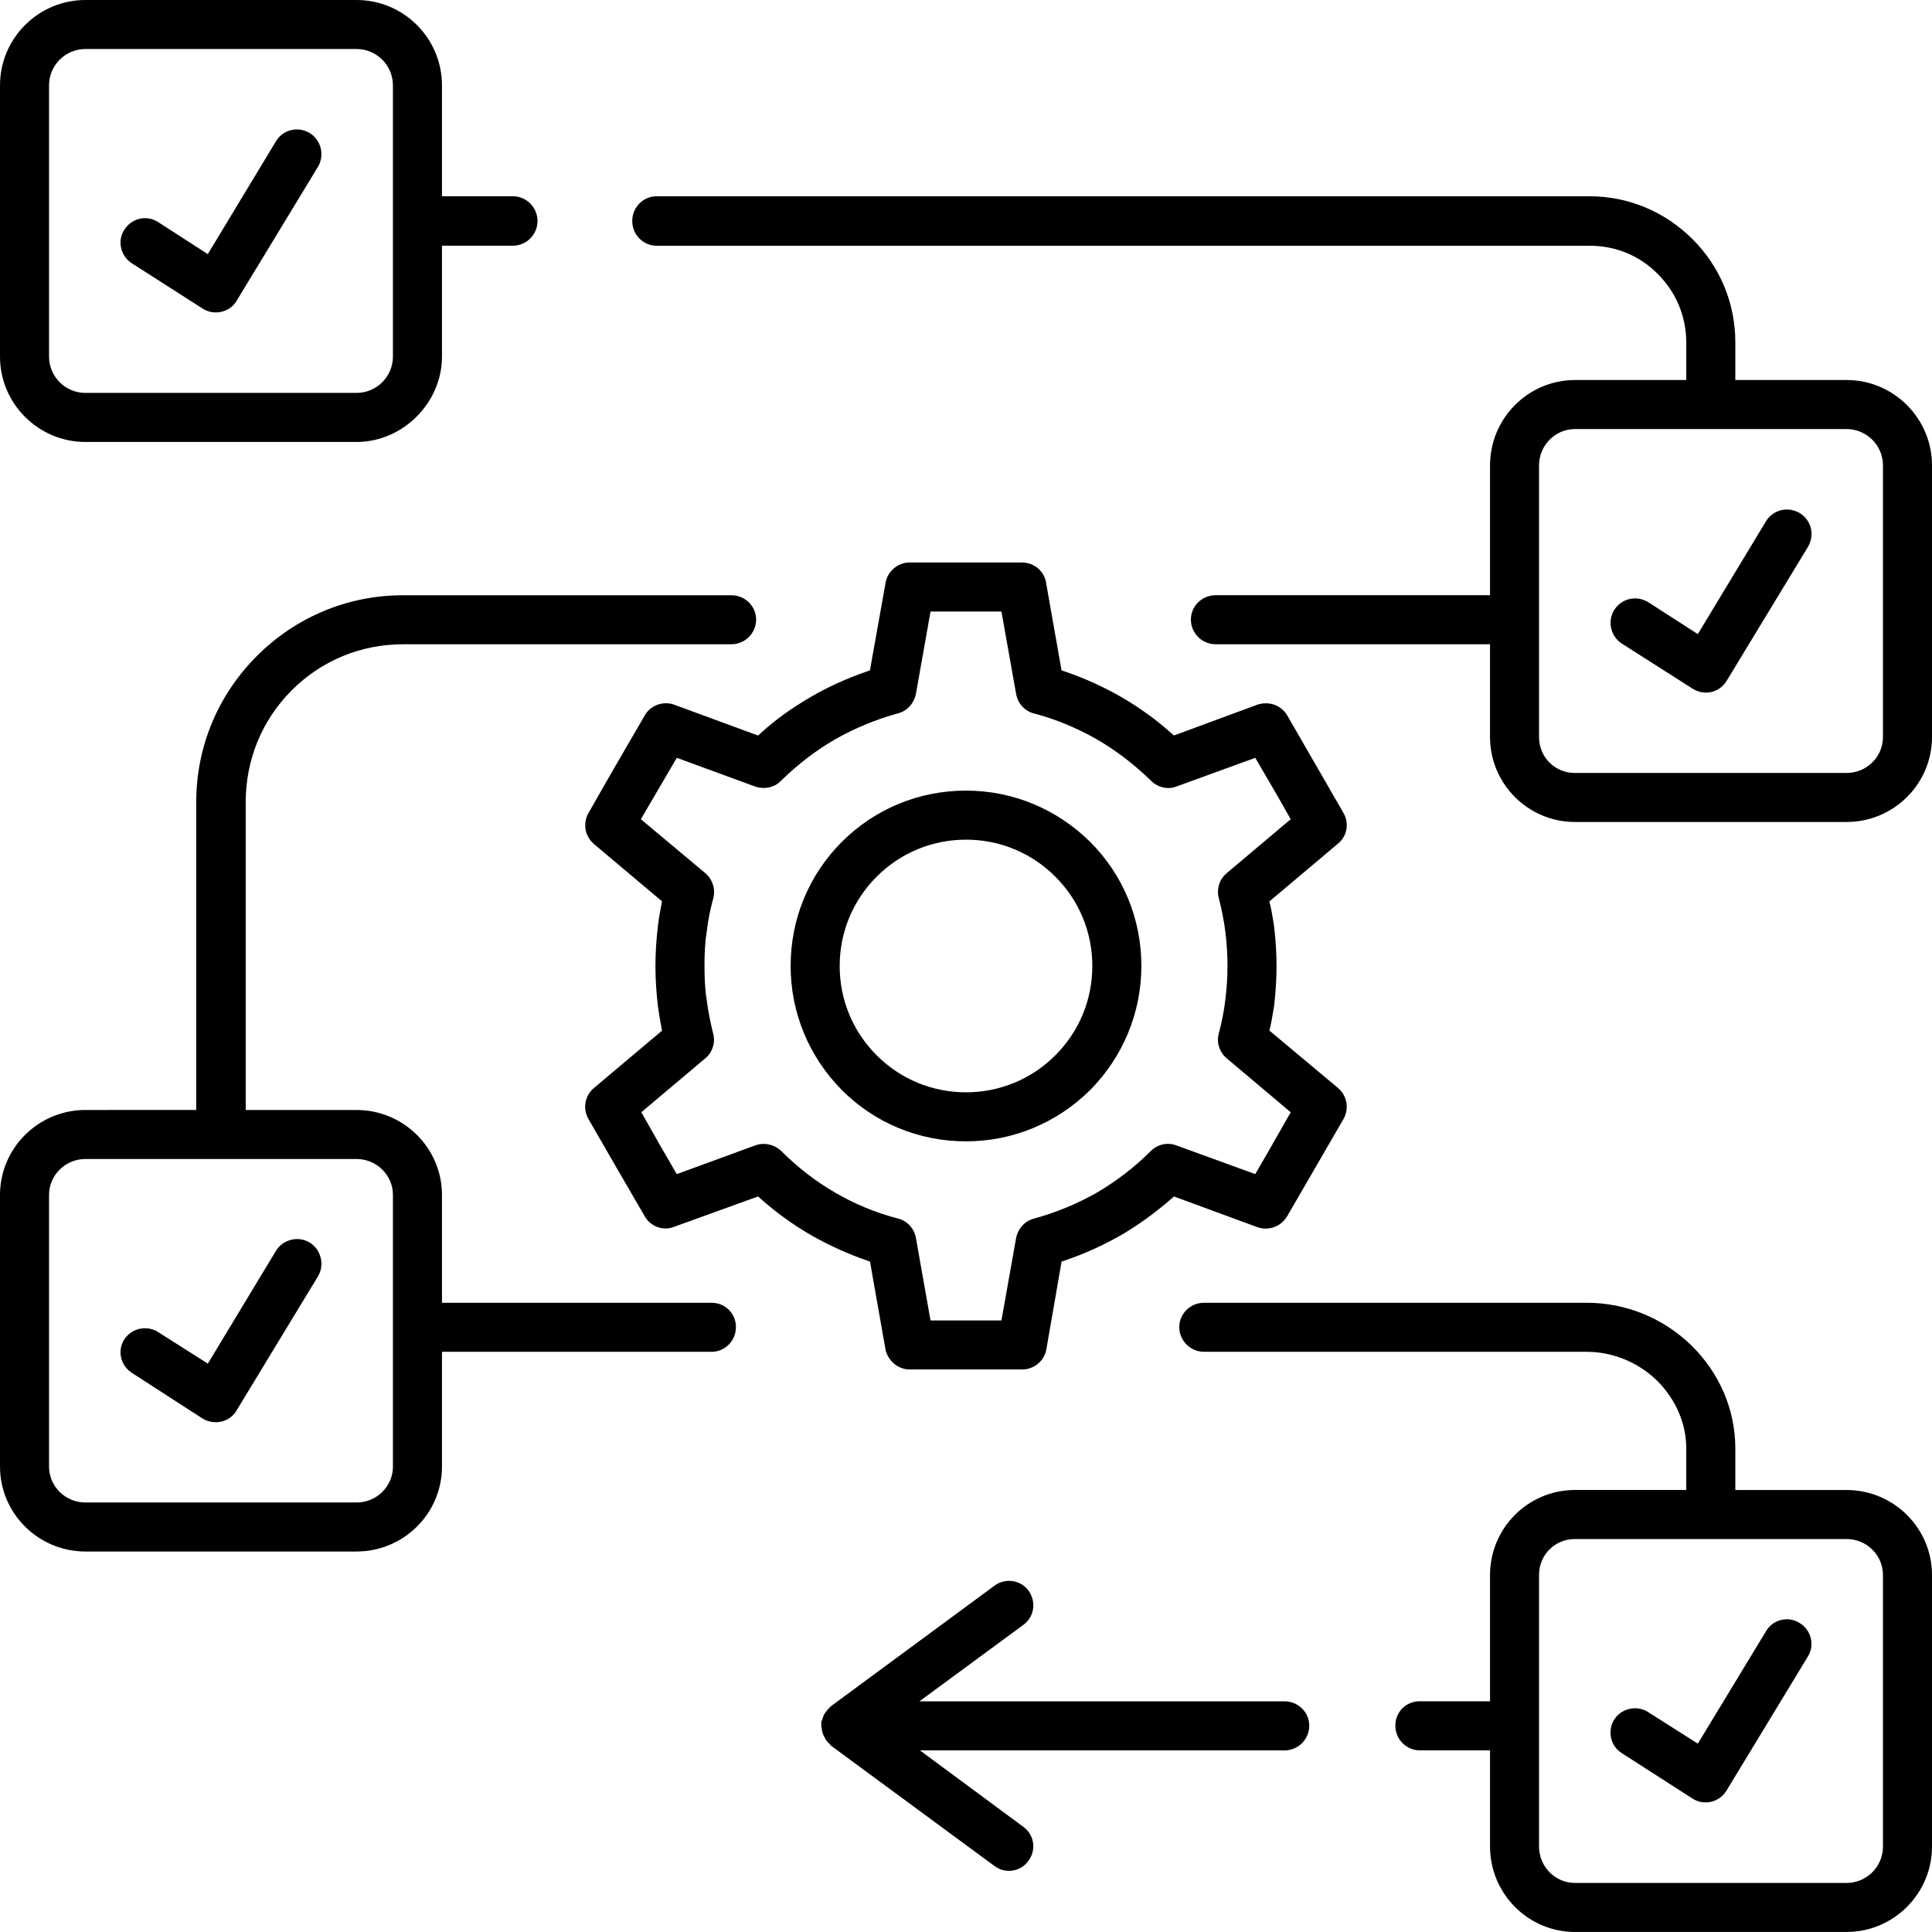 <?xml version="1.0" encoding="UTF-8"?>
<!-- Generator: Adobe Illustrator 27.2.0, SVG Export Plug-In . SVG Version: 6.00 Build 0)  -->
<svg xmlns="http://www.w3.org/2000/svg" xmlns:xlink="http://www.w3.org/1999/xlink" version="1.1" id="Capa_1" x="0px" y="0px" width="100px" height="100px" viewBox="0 0 100 100" style="enable-background:new 0 0 100 100;" xml:space="preserve">
<g>
	<path d="M66.486,88.06h-18.896l5.372-3.952c0.575-0.414,0.692-1.198,0.268-1.787   c-0.241-0.324-0.616-0.496-0.998-0.496c-0.264,0-0.53,0.082-0.759,0.252h-0.001l-8.466,6.238   c-0.018,0.014-0.028,0.035-0.045,0.05c-0.075,0.063-0.135,0.135-0.193,0.213   c-0.045,0.06-0.089,0.117-0.123,0.184c-0.03,0.062-0.048,0.128-0.068,0.195   c-0.021,0.066-0.059,0.125-0.068,0.196c-0.005,0.039,0.009,0.076,0.007,0.115c-0.001,0.018-0.01,0.033-0.01,0.051   c0,0.034,0.016,0.062,0.019,0.095c0.009,0.112,0.025,0.22,0.065,0.325c0.028,0.08,0.068,0.148,0.109,0.219   c0.022,0.036,0.029,0.078,0.056,0.112c0.017,0.025,0.045,0.044,0.064,0.069c0.038,0.046,0.076,0.089,0.12,0.129   c0.036,0.035,0.064,0.079,0.101,0.108l8.433,6.208c0.276,0.204,0.612,0.293,0.944,0.235   c0.329-0.051,0.618-0.229,0.815-0.502c0.205-0.279,0.289-0.615,0.236-0.95c-0.051-0.328-0.23-0.616-0.502-0.811   l-5.349-3.955h18.87c0.705,0,1.28-0.575,1.28-1.281C67.766,88.624,67.191,88.06,66.486,88.06z"></path>
	<path d="M36.834,67.432H22.877v-5.58c0-2.426-1.984-4.399-4.422-4.399h-5.737V41.512   c0-2.193,0.846-4.247,2.382-5.782c1.537-1.538,3.582-2.383,5.76-2.383h16.996c0.706,0,1.281-0.575,1.281-1.28   c0-0.693-0.575-1.257-1.281-1.257H20.86c-2.849,0-5.534,1.116-7.561,3.141c-2.026,2.026-3.142,4.712-3.142,7.561   v15.94H4.421C1.984,57.452,0,59.426,0,61.851v14.057c0,2.426,1.984,4.398,4.421,4.398h14.034   c2.438,0,4.422-1.973,4.422-4.398v-5.939h13.957c0.694,0,1.258-0.574,1.258-1.279S37.539,67.432,36.834,67.432z    M20.339,75.908c0,1.026-0.845,1.861-1.883,1.861H4.421c-1.038,0-1.883-0.835-1.883-1.861V61.851   c0-1.026,0.845-1.861,1.883-1.861h14.034c1.038,0,1.883,0.835,1.883,1.861V75.908z"></path>
	<path d="M6.833,13.634h0.001l3.654,2.338c0.287,0.184,0.634,0.244,0.969,0.167c0.327-0.075,0.601-0.266,0.772-0.54   L16.46,8.63c0.354-0.602,0.16-1.387-0.433-1.746c-0.291-0.176-0.647-0.23-0.977-0.145   c-0.326,0.083-0.598,0.286-0.767,0.574l-3.527,5.84l-2.577-1.662c-0.211-0.134-0.444-0.199-0.674-0.199   c-0.417,0-0.822,0.211-1.07,0.598c-0.18,0.275-0.24,0.603-0.169,0.929C6.339,13.159,6.54,13.448,6.833,13.634z"></path>
	<path d="M93.15,26.554c-0.614-0.361-1.381-0.17-1.747,0.433l-3.524,5.834l-2.578-1.659   c-0.597-0.361-1.367-0.19-1.742,0.399c-0.37,0.583-0.201,1.365,0.377,1.745l3.672,2.339   c0.598,0.38,1.366,0.216,1.745-0.376l4.229-6.968C93.942,27.689,93.754,26.919,93.15,26.554z"></path>
	<path d="M16.027,64.314c-0.286-0.173-0.626-0.227-0.959-0.141c-0.334,0.082-0.613,0.286-0.787,0.574l-3.523,5.834   l-2.578-1.636c-0.208-0.133-0.443-0.196-0.676-0.196c-0.417,0-0.827,0.203-1.071,0.575   c-0.18,0.282-0.239,0.62-0.164,0.947s0.275,0.609,0.564,0.793l0.002,0.001l3.654,2.361   c0.284,0.173,0.629,0.228,0.96,0.157c0.332-0.073,0.608-0.268,0.778-0.549l4.233-6.973   C16.816,65.471,16.617,64.671,16.027,64.314z"></path>
	<path d="M95.578,77.123h-5.758V74.973c0-1.997-0.807-3.89-2.272-5.333c-1.467-1.424-3.394-2.209-5.424-2.209H62.319   c-0.705,0-1.28,0.565-1.28,1.258c0,0.705,0.575,1.279,1.28,1.279l19.805,0.001c1.343,0,2.67,0.542,3.641,1.489   c0.979,0.979,1.516,2.225,1.516,3.513v2.15H81.521c-2.425,0-4.397,1.973-4.397,4.398v6.539h-3.643   c-0.705,0-1.258,0.552-1.258,1.258c0,0.706,0.565,1.281,1.258,1.281h3.643v4.979c0,2.438,1.973,4.422,4.397,4.422   H95.578c2.438,0,4.422-1.984,4.422-4.422V81.521C100,79.095,98.016,77.123,95.578,77.123z M97.462,95.578   c0,1.038-0.845,1.883-1.884,1.883H81.521c-1.026,0-1.86-0.845-1.86-1.883V81.521c0-1.043,0.816-1.861,1.86-1.861   H95.578c1.039,0,1.884,0.835,1.884,1.861V95.578z"></path>
	<path d="M93.15,84.007c-0.298-0.184-0.641-0.24-0.968-0.157c-0.326,0.081-0.602,0.29-0.777,0.588l-3.526,5.813   l-2.577-1.636c-0.208-0.133-0.443-0.196-0.675-0.196c-0.417,0-0.826,0.202-1.07,0.575   c-0.182,0.286-0.242,0.631-0.165,0.969c0.075,0.326,0.266,0.599,0.54,0.77l0.003,0.003l3.674,2.361   c0.284,0.181,0.619,0.241,0.951,0.165c0.327-0.075,0.609-0.275,0.793-0.564l4.229-6.967   c0.173-0.286,0.223-0.622,0.141-0.948C93.642,84.457,93.438,84.18,93.15,84.007z"></path>
	<path d="M56.425,56.422c1.708-1.73,2.652-4.012,2.652-6.423c0-2.433-0.942-4.716-2.653-6.425   c-1.731-1.71-4.013-2.652-6.424-2.652c-2.433,0-4.715,0.942-6.425,2.652c-1.71,1.71-2.652,3.992-2.652,6.425   c0,2.411,0.942,4.693,2.654,6.426c1.708,1.708,3.989,2.651,6.423,2.651   C52.411,59.076,54.693,58.134,56.425,56.422z M43.462,50c0-1.747,0.68-3.389,1.914-4.624   c1.235-1.235,2.877-1.915,4.624-1.915s3.39,0.68,4.623,1.915c1.236,1.234,1.916,2.877,1.915,4.624   c0,1.748-0.68,3.39-1.915,4.623c-1.235,1.235-2.877,1.915-4.623,1.915s-3.389-0.68-4.624-1.915   C44.142,53.389,43.462,51.748,43.462,50z"></path>
	<path d="M45.031,65.3l0.789,4.476c0.092,0.625,0.645,1.108,1.262,1.108h5.815c0.625,0,1.155-0.438,1.262-1.041   l0.788-4.544l0.17-0.058c1.018-0.346,1.97-0.775,2.911-1.313c0.879-0.511,1.732-1.127,2.603-1.881l0.135-0.117   l4.287,1.577c0.594,0.225,1.256-0.012,1.573-0.559c0.541-0.93,1.075-1.853,1.609-2.777l1.242-2.145   c0.378-0.568,0.28-1.282-0.224-1.714l-3.55-2.97l0.045-0.183c0.055-0.224,0.092-0.457,0.131-0.687   c0.021-0.132,0.042-0.261,0.066-0.389C66.029,51.377,66.073,50.67,66.073,50s-0.044-1.376-0.132-2.102l-0.053-0.316   c-0.041-0.252-0.081-0.495-0.141-0.74l-0.045-0.183l3.552-2.994c0.473-0.382,0.591-1.046,0.288-1.581   c-0.245-0.421-2.917-5.057-2.917-5.057c-0.308-0.525-0.939-0.75-1.537-0.555l-4.327,1.597l-0.136-0.121   c-0.796-0.71-1.647-1.325-2.602-1.879c-0.94-0.536-1.892-0.967-2.909-1.313l-0.169-0.058l-0.789-4.475   c-0.074-0.64-0.615-1.109-1.262-1.109h-5.815c-0.601,0-1.135,0.449-1.241,1.044l-0.809,4.54l-0.167,0.058   c-1.057,0.367-2.028,0.809-2.887,1.312c-1.015,0.591-1.865,1.206-2.599,1.879l-0.136,0.125l-4.294-1.58   c-0.586-0.237-1.27,0.001-1.572,0.534l-0.069,0.12c-0.935,1.608-1.87,3.217-2.782,4.827   c-0.379,0.57-0.281,1.284,0.223,1.716l3.52,2.962l-0.032,0.174c-0.066,0.35-0.132,0.7-0.176,1.071   c-0.087,0.726-0.132,1.433-0.132,2.103c0,0.669,0.044,1.376,0.132,2.102c0.044,0.35,0.11,0.722,0.176,1.073   l0.032,0.174l-3.522,2.964c-0.474,0.403-0.593,1.062-0.288,1.602c0.93,1.625,1.864,3.229,2.796,4.833l0.077,0.132   c0.282,0.582,0.969,0.854,1.543,0.628l4.366-1.579l0.134,0.119c0.791,0.704,1.666,1.337,2.602,1.88   c0.918,0.525,1.89,0.966,2.888,1.313L45.031,65.3z M40.43,59.569c-0.353-0.333-0.873-0.45-1.333-0.286   l-4.067,1.489l-0.128-0.218c-0.535-0.915-1.072-1.852-1.584-2.768l-0.122-0.217l3.309-2.79   c0.386-0.316,0.544-0.849,0.396-1.327c-0.113-0.471-0.247-1.071-0.322-1.703c-0.101-0.595-0.114-1.25-0.114-1.752   c0-0.527,0.014-1.149,0.116-1.786c0.07-0.586,0.186-1.17,0.341-1.726c0.122-0.464-0.041-0.974-0.417-1.293   l-3.334-2.79l1.86-3.178l4.069,1.491c0.483,0.162,1.026,0.032,1.342-0.319c0.885-0.863,1.794-1.555,2.79-2.132   c1.024-0.581,2.119-1.033,3.258-1.343c0.465-0.121,0.824-0.519,0.919-1.014l0.756-4.255h3.67l0.757,4.259   c0.088,0.514,0.469,0.917,0.972,1.029c1.082,0.286,2.155,0.731,3.202,1.324l0.002,0.001   c0.979,0.566,1.922,1.285,2.801,2.137c0.357,0.358,0.87,0.479,1.31,0.312l4.093-1.49l0.127,0.217   c0.536,0.915,1.073,1.83,1.585,2.745l0.122,0.217l-3.31,2.789c-0.394,0.326-0.548,0.857-0.395,1.351   c0.152,0.613,0.258,1.172,0.322,1.678c0.079,0.655,0.113,1.202,0.113,1.775c0,0.561-0.038,1.151-0.113,1.754   c-0.066,0.566-0.178,1.141-0.342,1.756c-0.121,0.464,0.037,0.952,0.415,1.274l3.312,2.79l-0.589,1.033   c-0.373,0.655-0.742,1.304-1.121,1.951l-0.127,0.217l-4.089-1.488c-0.47-0.176-0.996-0.046-1.349,0.324   c-0.804,0.804-1.731,1.516-2.763,2.125c-1.02,0.579-2.114,1.031-3.259,1.344   c-0.465,0.12-0.823,0.518-0.919,1.014l-0.757,4.255h-3.671l-0.754-4.259c-0.088-0.514-0.47-0.917-0.972-1.028   c-1.116-0.291-2.191-0.736-3.206-1.325C42.231,61.156,41.288,60.428,40.43,59.569z"></path>
	<path d="M95.578,19.67h-5.758v-1.949c0-2.017-0.784-3.911-2.207-5.335c-1.438-1.436-3.333-2.227-5.334-2.227H33.982   c-0.693,0-1.257,0.575-1.257,1.28s0.564,1.28,1.257,1.28h48.297c1.355,0,2.61,0.523,3.535,1.472   c0.945,0.944,1.467,2.2,1.467,3.53v1.949H81.521c-2.425,0-4.397,1.984-4.397,4.421v6.718H62.92   c-0.705,0-1.28,0.564-1.28,1.257c0,0.706,0.575,1.281,1.28,1.281h14.203v4.801   c0,2.426,1.973,4.398,4.397,4.398H95.578c2.438,0,4.422-1.973,4.422-4.398V24.091   C100,21.653,98.016,19.67,95.578,19.67z M97.462,38.148c0,1.026-0.845,1.861-1.884,1.861H81.521   c-1.043,0-1.86-0.817-1.86-1.861V24.091c0-1.038,0.834-1.883,1.86-1.883H95.578   c1.039,0,1.884,0.845,1.884,1.883V38.148z"></path>
	<path d="M4.421,22.876h14.034c2.397,0,4.422-2.025,4.422-4.421v-5.737h3.665c0.705,0,1.28-0.575,1.28-1.28   s-0.575-1.28-1.28-1.28h-3.665V4.42C22.877,1.983,20.894,0,18.455,0H4.421C1.984,0,0,1.983,0,4.42v14.035   C0,20.893,1.984,22.876,4.421,22.876z M2.538,4.42c0-1.038,0.845-1.883,1.883-1.883h14.034   c1.038,0,1.883,0.845,1.883,1.883v14.035c0,1.038-0.845,1.882-1.883,1.882H4.421c-1.038,0-1.883-0.844-1.883-1.882   V4.42z"></path>
</g>
</svg>
